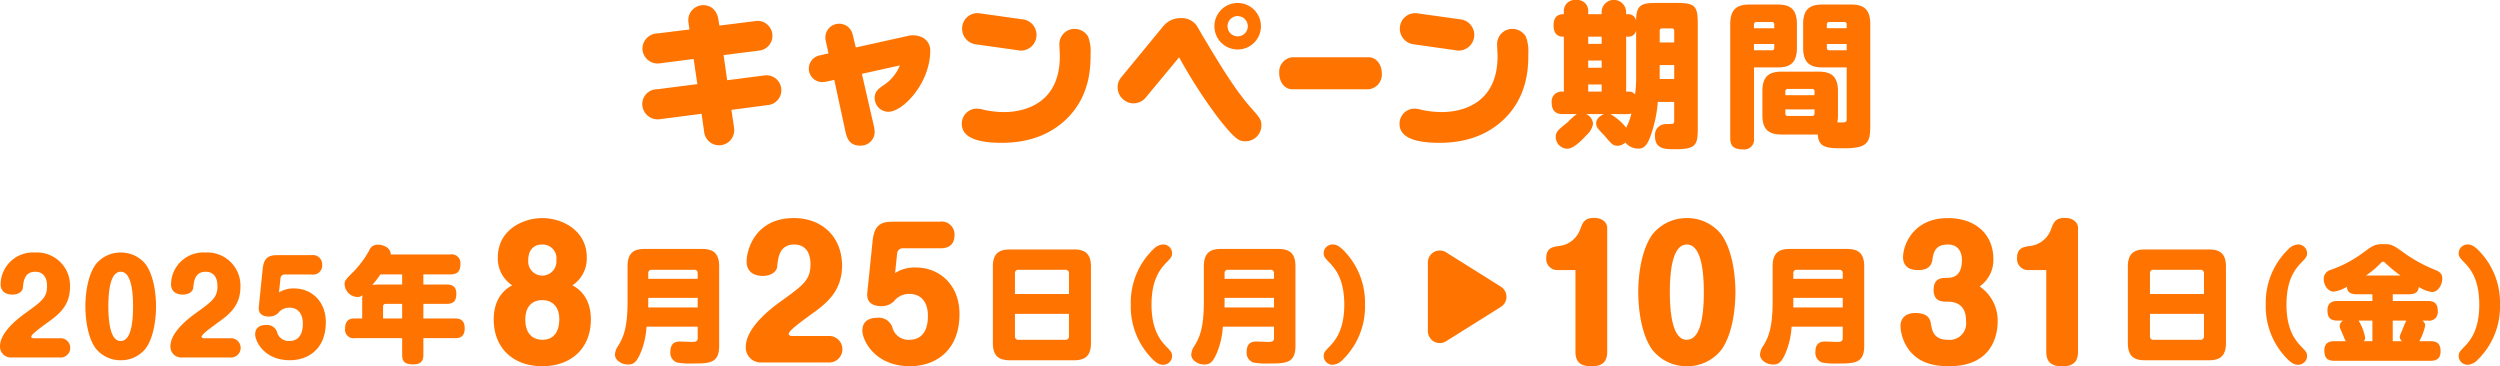 <svg xmlns="http://www.w3.org/2000/svg" viewBox="0 0 458.48 67.161"><defs><style>.cls-1{fill:#ff7300;}</style></defs><g id="レイヤー_2" data-name="レイヤー 2"><g id="レイヤー_2-2" data-name="レイヤー 2"><path class="cls-1" d="M126.433,5.41l-.172-1.259A2.762,2.762,0,0,1,129.009.945c.229,0,2.318,0,2.748,2.69l.172,1.06,6.841-.859a2.73,2.73,0,0,1,.458,5.439l-6.527.83.659,4.609,6.9-.888a2.736,2.736,0,0,1,.6,5.439l-6.726.887.458,3.063a6.228,6.228,0,0,1,.057.687,2.767,2.767,0,0,1-5.525.2l-.458-3.235-7.7,1a2.827,2.827,0,0,1-3.177-2.662,2.715,2.715,0,0,1,2.719-2.834l7.386-.945-.688-4.609-6.011.773a5.069,5.069,0,0,1-.63.058,2.809,2.809,0,0,1-2.748-2.691,2.831,2.831,0,0,1,2.834-2.834Z"/><path class="cls-1" d="M151.937,9.79l-.516-2.376a2.086,2.086,0,0,1-.057-.487,2.536,2.536,0,0,1,5.009-.6l.573,2.376,9.447-2.089a3.261,3.261,0,0,1,.944-.144c2.348,0,3.264,1.489,3.264,2.777,0,6.069-5.068,11.25-7.644,11.25a2.524,2.524,0,0,1-2.548-2.576c0-1.174.8-1.718,1.661-2.319a7.66,7.66,0,0,0,2.949-3.607l-6.957,1.546,2.09,9.1a7.182,7.182,0,0,1,.257,1.631,2.535,2.535,0,0,1-2.633,2.434c-1.918,0-2.433-1.2-2.748-2.663L153,14.656l-1.517.315a4.147,4.147,0,0,1-.63.086,2.473,2.473,0,0,1-.544-4.895Z"/><path class="cls-1" d="M199.548,6.7a7.585,7.585,0,0,1,.458,3.149c0,2.233,0,7.586-4.294,11.851-2.92,2.891-6.9,4.494-11.994,4.494-4.036,0-7.328-.8-7.328-3.463a2.74,2.74,0,0,1,2.662-2.806,4.478,4.478,0,0,1,1.317.2,17.951,17.951,0,0,0,3.749.429c3.694,0,10.248-1.517,10.248-10.248,0-.343-.086-1.889-.086-2.233A2.783,2.783,0,0,1,197.086,5.3,2.905,2.905,0,0,1,199.548,6.7Zm-11.766-3.12a2.879,2.879,0,0,1-.658,5.7l-8.1-1.145A2.876,2.876,0,0,1,176.447,5.3,2.805,2.805,0,0,1,179.6,2.433Z"/><path class="cls-1" d="M213.353,4.781a4.081,4.081,0,0,1,3.12-1.46,3.4,3.4,0,0,1,3.006,1.4c.2.315,1.058,1.832,1.258,2.147,4.524,7.614,6.556,10.506,8.818,13.053,1.488,1.689,1.774,2.033,1.774,3.092a2.9,2.9,0,0,1-2.891,2.891c-1.117,0-1.8-.114-5.21-4.523a92.4,92.4,0,0,1-6.985-10.877l-6.1,7.356a2.922,2.922,0,0,1-2.433,1.088A2.962,2.962,0,0,1,204.965,16a2.837,2.837,0,0,1,.687-1.861Zm13.625,4.293a4.265,4.265,0,1,1,4.265-4.265A4.257,4.257,0,0,1,226.978,9.074Zm0-6.126a1.861,1.861,0,1,0,1.861,1.861A1.874,1.874,0,0,0,226.978,2.948Z"/><path class="cls-1" d="M251.055,10.506c1.213,0,2.357,1.173,2.357,3a2.706,2.706,0,0,1-2.357,2.863h-14.1c-1.328,0-2.357-1.288-2.357-2.977a2.7,2.7,0,0,1,2.357-2.891Z"/><path class="cls-1" d="M279.823,6.7a7.552,7.552,0,0,1,.458,3.149c0,2.233,0,7.586-4.293,11.851-2.92,2.891-6.9,4.494-11.994,4.494-4.036,0-7.328-.8-7.328-3.463a2.74,2.74,0,0,1,2.662-2.806,4.478,4.478,0,0,1,1.317.2,17.953,17.953,0,0,0,3.75.429c3.692,0,10.248-1.517,10.248-10.248,0-.343-.086-1.889-.086-2.233A2.783,2.783,0,0,1,277.362,5.3,2.9,2.9,0,0,1,279.823,6.7Zm-11.764-3.12a2.879,2.879,0,0,1-.659,5.7L259.3,8.13A2.876,2.876,0,0,1,256.723,5.3a2.805,2.805,0,0,1,3.149-2.863Z"/><path class="cls-1" d="M304.03,18.693a23.537,23.537,0,0,1-1.058,5.41c-.888,3.034-1.776,3.148-2.548,3.148a3.019,3.019,0,0,1-2.348-1.116,2.184,2.184,0,0,1-1.46.6,1.618,1.618,0,0,1-1.23-.572c-.172-.143-.945-1.059-1.116-1.26-1.318-1.374-1.546-1.631-1.546-2.29,0-.887.858-1.46,1.46-1.689h-3.292a2.093,2.093,0,0,1,1.259,1.8,3.621,3.621,0,0,1-1.173,2.032c-1.232,1.345-2.548,2.519-3.55,2.519a2.172,2.172,0,0,1-2.118-2.147c0-.944.372-1.259,2.2-2.719a11.324,11.324,0,0,1,1.66-1.489H286.6c-.516,0-2.033,0-2.033-2.118a1.793,1.793,0,0,1,1.747-2h.486V6.727c-.544,0-1.889,0-1.889-2.09,0-2.032,1.374-2.032,1.889-2.032V2.233A2.029,2.029,0,0,1,289.06,0a1.993,1.993,0,0,1,2.2,2.233v.372h2.462V2.233a2.247,2.247,0,0,1,4.494,0v.372h.429a1.4,1.4,0,0,1,1.4,1.2C300.023.687,301.34.544,303.773.544h3.835c3.206,0,3.75.572,3.75,3.721V23.587c0,2.977-.343,3.779-4.093,3.779-1.917,0-3.749,0-3.749-2.405a1.967,1.967,0,0,1,2-2.2c.143,0,.8-.028.973-.028.544,0,.544-.287.544-.63V18.693Zm-10.3-11.966h-2.462V8.044h2.462Zm0,4.38h-2.462v1.316h2.462Zm0,4.379h-2.462V16.8h2.462Zm1.6,5.439a10,10,0,0,1,2.892,2.491,11.034,11.034,0,0,0,.973-2.605,2.428,2.428,0,0,1-.945.114Zm4.724-15.372a1.366,1.366,0,0,1-1.4,1.174h-.429V16.8h.486a1.451,1.451,0,0,1,1.146.515,23.2,23.2,0,0,0,.2-2.776Zm4.322,2.233h2.662V5.668a.409.409,0,0,0-.458-.458h-1.746a.409.409,0,0,0-.458.458Zm2.662,4.151h-2.662v2.547h2.662Z"/><path class="cls-1" d="M321.665,25.362a1.793,1.793,0,0,1-2.033,2.033c-1.717,0-2.319-.659-2.319-2.033V4.408c0-2.805,1.317-3.578,3.579-3.578h5.1c2.233,0,3.549.773,3.549,3.578v4.38c0,2.805-1.316,3.578-3.549,3.578h-4.322Zm3.721-20.181V4.466a.392.392,0,0,0-.43-.43h-2.833a.414.414,0,0,0-.458.43v.715Zm-3.721,2.891V9.217h3.291a.391.391,0,0,0,.43-.429V8.072Zm5.123,16.6c-2.29,0-3.578-.773-3.578-3.549V16.717c0-2.8,1.317-3.578,3.578-3.578h6.7c2.261,0,3.578.773,3.578,3.578v4.409a6.185,6.185,0,0,1-.115,1.316c1.088.029,1.2.029,1.432-.057.286-.086.286-.343.286-.744V12.366H334.26c-2.262,0-3.578-.8-3.578-3.578V4.408C330.682,1.6,332,.83,334.26.83h5.181c2.261,0,3.549.773,3.549,3.578V23.044c0,2.977-.372,4.15-4.722,4.15-3.121,0-4.752-.028-4.9-2.519Zm.63-7.213h5.353v-.687a.408.408,0,0,0-.458-.458h-4.437a.421.421,0,0,0-.458.458Zm0,2.605v.772a.414.414,0,0,0,.458.43h4.437a.414.414,0,0,0,.458-.43v-.772Zm7.614-14.886h3.636V4.466a.392.392,0,0,0-.43-.43h-2.776a.392.392,0,0,0-.43.43Zm3.636,2.891h-3.636v.716a.392.392,0,0,0,.43.429h3.206Z"/><path class="cls-1" d="M2.174,65.561A2,2,0,0,1,0,63.5c0-2.632,3.5-5.242,4.646-6.066,3.044-2.2,3.982-2.861,3.982-4.966,0-1.831-.915-2.632-2.151-2.632-2.037,0-2.174,1.831-2.289,2.952-.045.572-.687,1.236-1.922,1.236-1.053,0-2.152-.458-2.152-1.923a5.919,5.919,0,0,1,6.294-5.79,6.068,6.068,0,0,1,6.432,6.34c0,3.364-2.06,4.989-3.708,6.2-1.968,1.42-3.41,2.495-3.41,2.907,0,.252.412.275.526.275H10.94a1.771,1.771,0,1,1,0,3.525Z"/><path class="cls-1" d="M26.761,48.532c1.785,2.563,1.853,6.706,1.853,7.645,0,1.3-.16,5.287-1.853,7.667a5.73,5.73,0,0,1-4.624,2.22,5.788,5.788,0,0,1-4.623-2.22c-1.717-2.4-1.854-6.454-1.854-7.667,0-.962.069-5.059,1.854-7.645a5.832,5.832,0,0,1,4.623-2.22A5.759,5.759,0,0,1,26.761,48.532Zm-6.89,7.645c0,2.357.252,6.362,2.243,6.362,1.74,0,2.289-2.792,2.289-6.362,0-3.228-.481-6.34-2.266-6.34S19.871,52.926,19.871,56.177Z"/><path class="cls-1" d="M33.425,65.561a2,2,0,0,1-2.174-2.06c0-2.632,3.5-5.242,4.646-6.066,3.044-2.2,3.983-2.861,3.983-4.966,0-1.831-.916-2.632-2.151-2.632-2.038,0-2.175,1.831-2.29,2.952-.045.572-.686,1.236-1.922,1.236-1.053,0-2.152-.458-2.152-1.923a5.919,5.919,0,0,1,6.294-5.79,6.068,6.068,0,0,1,6.432,6.34c0,3.364-2.06,4.989-3.708,6.2-1.968,1.42-3.41,2.495-3.41,2.907,0,.252.412.275.526.275h4.692a1.771,1.771,0,1,1,0,3.525Z"/><path class="cls-1" d="M48.169,49.356c.229-2.335,1.328-2.564,2.815-2.564h6.135a1.7,1.7,0,0,1,1.968,1.763,1.673,1.673,0,0,1-1.968,1.785H52.175a.741.741,0,0,0-.733.641l-.274,2.655A4.857,4.857,0,0,1,53.96,52.9c3.067,0,5.791,2.265,5.791,6.179,0,5.1-3.41,6.981-6.592,6.981-4.761,0-6.363-3.525-6.363-4.738,0-1.281.938-1.716,1.923-1.716a1.936,1.936,0,0,1,2.059,1.19,2.2,2.2,0,0,0,2.267,1.739c2.4,0,2.494-2.38,2.494-3.2,0-1.923-1.007-2.907-2.426-2.907a2.513,2.513,0,0,0-2.1.984,2.307,2.307,0,0,1-1.671.641c-.6,0-2.037-.114-1.877-1.785Z"/><path class="cls-1" d="M82.587,46.662a1.6,1.6,0,0,1,1.853,1.717c0,1.4-.572,1.945-1.853,1.945H77.643v1.854h4.234c.756,0,1.809.16,1.809,1.648,0,1.236-.367,1.9-1.809,1.9H77.643V58.4h5.745c.71,0,1.831.091,1.831,1.808,0,1.694-1.031,1.808-1.831,1.808H77.643v3c0,.779-.115,1.809-1.854,1.809-1.648,0-2.037-.595-2.037-1.809v-3H65.123a1.571,1.571,0,0,1-1.831-1.785c0-1.763,1.145-1.831,1.831-1.831h1.3V55.039a4.188,4.188,0,0,1,.068-.915,1.329,1.329,0,0,1-.938.343A2.451,2.451,0,0,1,63.2,52.2c0-.732.024-.755,1.785-2.54a18.279,18.279,0,0,0,2.724-3.731,1.628,1.628,0,0,1,1.625-1.053c1.008,0,2.358.595,2.312,1.785ZM69.77,50.324a22.535,22.535,0,0,1-1.489,1.946,6.229,6.229,0,0,1,1.008-.092h4.463V50.324Zm3.982,8.08V55.726H70.776a.471.471,0,0,0-.526.526V58.4Z"/><path class="cls-1" d="M91.3,47.172c0-4.911,4.5-7.177,8.153-7.177s8.153,2.266,8.153,7.177a5.873,5.873,0,0,1-2.644,5.163c1.038.5,3.4,2.109,3.4,6.232,0,5.352-3.651,8.594-8.908,8.594s-8.909-3.242-8.909-8.594c0-4.186,2.424-5.76,3.4-6.232A5.87,5.87,0,0,1,91.3,47.172ZM96.337,58.6c0,2.739,1.512,3.714,3.117,3.714,2.109,0,3.116-1.479,3.116-3.809,0-2.046-1.1-3.462-3.116-3.462C97.754,55.042,96.337,56.049,96.337,58.6Zm.536-10.86a2.591,2.591,0,1,0,5.162-.032,2.527,2.527,0,0,0-2.581-2.864C97.156,44.843,96.873,46.794,96.873,47.739Z"/><path class="cls-1" d="M118.565,59.914a14.571,14.571,0,0,1-1.1,4.83c-.778,1.808-1.373,2.105-2.289,2.105-1.213,0-2.4-.8-2.4-1.831a3.14,3.14,0,0,1,.641-1.67c.732-1.259,1.671-2.861,1.671-7.965V48.837c0-2.518,1.213-3.182,3.158-3.182h10.46c1.969,0,3.182.664,3.182,3.182v14.6c0,3.227-1.809,3.227-5.035,3.227a12.549,12.549,0,0,1-2.7-.183,1.876,1.876,0,0,1-1.212-1.945c0-1.9,1.258-1.9,1.853-1.9.321,0,1.717.069,1.991.069.733,0,1.168-.046,1.168-.687V59.914Zm9.385-8.789V50.118a.579.579,0,0,0-.641-.641h-7.782a.579.579,0,0,0-.641.641v1.007Zm-9.064,3.5V56.39h9.064V54.627Z"/><path class="cls-1" d="M139.758,66.469a2.752,2.752,0,0,1-2.99-2.834c0-3.62,4.816-7.208,6.39-8.341,4.187-3.022,5.478-3.935,5.478-6.831,0-2.519-1.26-3.62-2.959-3.62-2.8,0-2.991,2.518-3.149,4.06-.062.787-.944,1.7-2.644,1.7-1.447,0-2.959-.629-2.959-2.644,0-2.141,1.574-7.964,8.657-7.964,5.383,0,8.846,3.651,8.846,8.719,0,4.628-2.833,6.863-5.1,8.531-2.707,1.952-4.69,3.432-4.69,4,0,.346.566.378.723.378h6.453a2.436,2.436,0,1,1,0,4.848Z"/><path class="cls-1" d="M160.032,44.182c.315-3.211,1.825-3.526,3.871-3.526h8.437a2.341,2.341,0,0,1,2.707,2.424c0,2.455-1.983,2.455-2.707,2.455h-6.8a1.018,1.018,0,0,0-1.008.882l-.378,3.651A6.683,6.683,0,0,1,168,49.061c4.218,0,7.964,3.116,7.964,8.5,0,7.02-4.69,9.6-9.066,9.6-6.547,0-8.751-4.848-8.751-6.516,0-1.763,1.291-2.361,2.644-2.361a2.666,2.666,0,0,1,2.833,1.637,3.028,3.028,0,0,0,3.116,2.392c3.306,0,3.432-3.273,3.432-4.407,0-2.644-1.385-4-3.337-4a3.459,3.459,0,0,0-2.9,1.353,3.166,3.166,0,0,1-2.3.882c-.819,0-2.8-.158-2.581-2.456Z"/><path class="cls-1" d="M200.074,62.89c0,2.518-1.19,3.181-3.159,3.181h-11.65c-1.992,0-3.182-.663-3.182-3.181V48.905c0-2.5,1.19-3.158,3.182-3.158h11.65c1.969,0,3.159.663,3.159,3.158Zm-4.029-8.972v-3.8a.606.606,0,0,0-.641-.641h-8.629a.585.585,0,0,0-.64.641v3.8Zm-9.91,3.639v4.12a.589.589,0,0,0,.64.641H195.4a.6.6,0,0,0,.641-.641v-4.12Z"/><path class="cls-1" d="M211.476,45.747a2.707,2.707,0,0,1,1.808-.916,1.633,1.633,0,0,1,1.671,1.579c0,.641-.229.893-.938,1.625-1.008,1.053-2.839,2.93-2.839,7.828s1.831,6.775,2.839,7.828c.709.732.938.984.938,1.625a1.632,1.632,0,0,1-1.671,1.579c-.664,0-1.35-.3-2.678-1.854a13.591,13.591,0,0,1-3.227-9.178A13.589,13.589,0,0,1,211.476,45.747Z"/><path class="cls-1" d="M224.254,59.914a14.571,14.571,0,0,1-1.1,4.83c-.778,1.808-1.374,2.105-2.289,2.105-1.213,0-2.4-.8-2.4-1.831a3.137,3.137,0,0,1,.64-1.67c.733-1.259,1.671-2.861,1.671-7.965V48.837c0-2.518,1.213-3.182,3.159-3.182h10.46c1.968,0,3.181.664,3.181,3.182v14.6c0,3.227-1.807,3.227-5.035,3.227a12.535,12.535,0,0,1-2.7-.183,1.876,1.876,0,0,1-1.213-1.945c0-1.9,1.259-1.9,1.854-1.9.321,0,1.716.069,1.992.069.732,0,1.167-.046,1.167-.687V59.914Zm9.385-8.789V50.118a.579.579,0,0,0-.641-.641h-7.782a.579.579,0,0,0-.641.641v1.007Zm-9.064,3.5V56.39h9.064V54.627Z"/><path class="cls-1" d="M246.234,65.98a2.712,2.712,0,0,1-1.831.915,1.627,1.627,0,0,1-1.648-1.579c0-.641.229-.893.938-1.625,1.008-1.053,2.839-2.93,2.839-7.828s-1.831-6.775-2.839-7.828c-.709-.732-.938-.984-.938-1.625a1.627,1.627,0,0,1,1.648-1.579c.687,0,1.373.3,2.7,1.854a13.593,13.593,0,0,1,3.227,9.178A13.592,13.592,0,0,1,246.234,65.98Z"/><path class="cls-1" d="M285.586,49.533a2.032,2.032,0,0,1-2.015-2.235c0-1.857,1.228-2.015,2.266-2.172a4.673,4.673,0,0,0,4-3.179c.441-1.165.756-1.984,2.519-1.984,1.7,0,2.392,1.039,2.392,1.8v22.7c0,1.353-.409,2.707-2.8,2.707-1.826,0-3.022-.5-3.022-2.707V49.533Z"/><path class="cls-1" d="M315.712,43.048c2.455,3.526,2.55,9.224,2.55,10.514,0,1.8-.221,7.272-2.55,10.546a7.881,7.881,0,0,1-6.359,3.053,7.963,7.963,0,0,1-6.359-3.053c-2.361-3.306-2.55-8.877-2.55-10.546,0-1.322.095-6.957,2.55-10.514a8.021,8.021,0,0,1,6.359-3.053A7.919,7.919,0,0,1,315.712,43.048Zm-9.476,10.514c0,3.243.347,8.751,3.085,8.751,2.393,0,3.149-3.84,3.149-8.751,0-4.438-.661-8.719-3.117-8.719S306.236,49.092,306.236,53.562Z"/><path class="cls-1" d="M328.562,59.914a14.6,14.6,0,0,1-1.1,4.83c-.778,1.808-1.374,2.105-2.289,2.105-1.213,0-2.4-.8-2.4-1.831a3.149,3.149,0,0,1,.641-1.67c.733-1.259,1.671-2.861,1.671-7.965V48.837c0-2.518,1.213-3.182,3.159-3.182H338.7c1.968,0,3.181.664,3.181,3.182v14.6c0,3.227-1.808,3.227-5.035,3.227a12.545,12.545,0,0,1-2.7-.183,1.876,1.876,0,0,1-1.213-1.945c0-1.9,1.259-1.9,1.854-1.9.32,0,1.717.069,1.991.069.733,0,1.167-.046,1.167-.687V59.914Zm9.384-8.789V50.118a.579.579,0,0,0-.64-.641h-7.783a.579.579,0,0,0-.64.641v1.007Zm-9.063,3.5V56.39h9.063V54.627Z"/><path class="cls-1" d="M366.354,59.008c0,1.732-.535,8.153-8.877,8.153-2.927,0-5.446-.629-7.208-2.77a7.8,7.8,0,0,1-1.732-4.564c0-1.2.661-2.424,2.738-2.424,1.354,0,2.582.409,2.8,1.794.221,1.322.473,3.116,3.148,3.116a3.013,3.013,0,0,0,3.337-3.336c0-.882,0-3.652-3.369-3.652-1.07,0-2.581,0-2.581-2.172,0-2.2,1.543-2.2,2.581-2.2,1.732,0,2.614-1.1,2.614-3.273,0-1.574-.787-2.833-2.519-2.833-1.416,0-2.55.377-2.864,2.549-.095.756-.316,2.141-2.645,2.141-1.51,0-2.77-.6-2.77-2.392,0-2.047,1.731-7.146,8.216-7.146,5.226,0,8.342,3.116,8.342,7.492a5.884,5.884,0,0,1-2.518,5.036A7.576,7.576,0,0,1,366.354,59.008Z"/><path class="cls-1" d="M371.927,49.533a2.032,2.032,0,0,1-2.015-2.235c0-1.857,1.228-2.015,2.267-2.172a4.673,4.673,0,0,0,4-3.179c.441-1.165.756-1.984,2.518-1.984,1.7,0,2.393,1.039,2.393,1.8v22.7c0,1.353-.409,2.707-2.8,2.707-1.825,0-3.021-.5-3.021-2.707V49.533Z"/><path class="cls-1" d="M408.223,62.89c0,2.518-1.191,3.181-3.159,3.181h-11.65c-1.991,0-3.182-.663-3.182-3.181V48.905c0-2.5,1.191-3.158,3.182-3.158h11.65c1.968,0,3.159.663,3.159,3.158Zm-4.029-8.972v-3.8a.606.606,0,0,0-.64-.641h-8.629a.586.586,0,0,0-.641.641v3.8Zm-9.91,3.639v4.12a.589.589,0,0,0,.641.641h8.629a.6.6,0,0,0,.64-.641v-4.12Z"/><path class="cls-1" d="M419.625,45.747a2.707,2.707,0,0,1,1.808-.916A1.633,1.633,0,0,1,423.1,46.41c0,.641-.229.893-.939,1.625-1.007,1.053-2.838,2.93-2.838,7.828s1.831,6.775,2.838,7.828c.71.732.939.984.939,1.625a1.633,1.633,0,0,1-1.671,1.579c-.663,0-1.35-.3-2.678-1.854a13.591,13.591,0,0,1-3.227-9.178A13.589,13.589,0,0,1,419.625,45.747Z"/><path class="cls-1" d="M432.175,53.964c-1.4,0-1.717-.641-1.786-1.374a6.235,6.235,0,0,1-2.38.893c-1.1,0-1.854-1.213-1.854-2.312a1.685,1.685,0,0,1,1.259-1.671,22.123,22.123,0,0,0,6.02-3.2c1.716-1.259,2.082-1.534,3.708-1.534,1.51,0,1.785.206,3.982,1.786a27.036,27.036,0,0,0,5.424,2.929c.618.252,1.35.55,1.35,1.625,0,.962-.663,2.45-1.922,2.45a5.875,5.875,0,0,1-2.38-.939c-.092.641-.321,1.351-1.808,1.351h-2.976V55.2h6.432c1.4,0,1.831.641,1.831,1.923a1.568,1.568,0,0,1-1.831,1.671h-1.03a1.107,1.107,0,0,1,.549.938,10.576,10.576,0,0,1-1.075,2.838h2.037c1.419,0,1.853.641,1.853,1.923,0,1.579-1.213,1.671-1.853,1.671H428.1c-1.4,0-1.831-.641-1.831-1.923,0-1.6,1.258-1.671,1.831-1.671h2.105c-.046-.091-.114-.183-.183-.343-.091-.183-.435-1.053-.526-1.236-.367-.847-.412-.938-.412-1.19a1.148,1.148,0,0,1,.641-1.007h-1.053c-1.419,0-1.831-.641-1.831-1.923,0-1.6,1.235-1.671,1.831-1.671h6.408V53.964Zm.366,4.829a8.673,8.673,0,0,1,1.213,3.181.854.854,0,0,1-.275.6h1.6V58.793Zm7.69-8.263a26.6,26.6,0,0,1-2.769-2.289c-.206-.206-.252-.251-.412-.251s-.275.091-.435.251a16.063,16.063,0,0,1-2.724,2.289Zm.275,12.039a1.057,1.057,0,0,1-.412-.8c0-.183.068-.32.549-1.442a10,10,0,0,1,.664-1.533h-2.5v3.776Z"/><path class="cls-1" d="M454.383,65.98a2.712,2.712,0,0,1-1.831.915,1.627,1.627,0,0,1-1.648-1.579c0-.641.229-.893.939-1.625,1.007-1.053,2.838-2.93,2.838-7.828s-1.831-6.775-2.838-7.828c-.71-.732-.939-.984-.939-1.625a1.628,1.628,0,0,1,1.648-1.579c.686,0,1.373.3,2.7,1.854a13.593,13.593,0,0,1,3.227,9.178A13.592,13.592,0,0,1,454.383,65.98Z"/><path class="cls-1" d="M275.246,52.577l-10.04-6.3a2.184,2.184,0,0,0-3.345,1.849V60.73a2.184,2.184,0,0,0,3.345,1.849l10.04-6.3A2.182,2.182,0,0,0,275.246,52.577Z"/></g></g></svg>